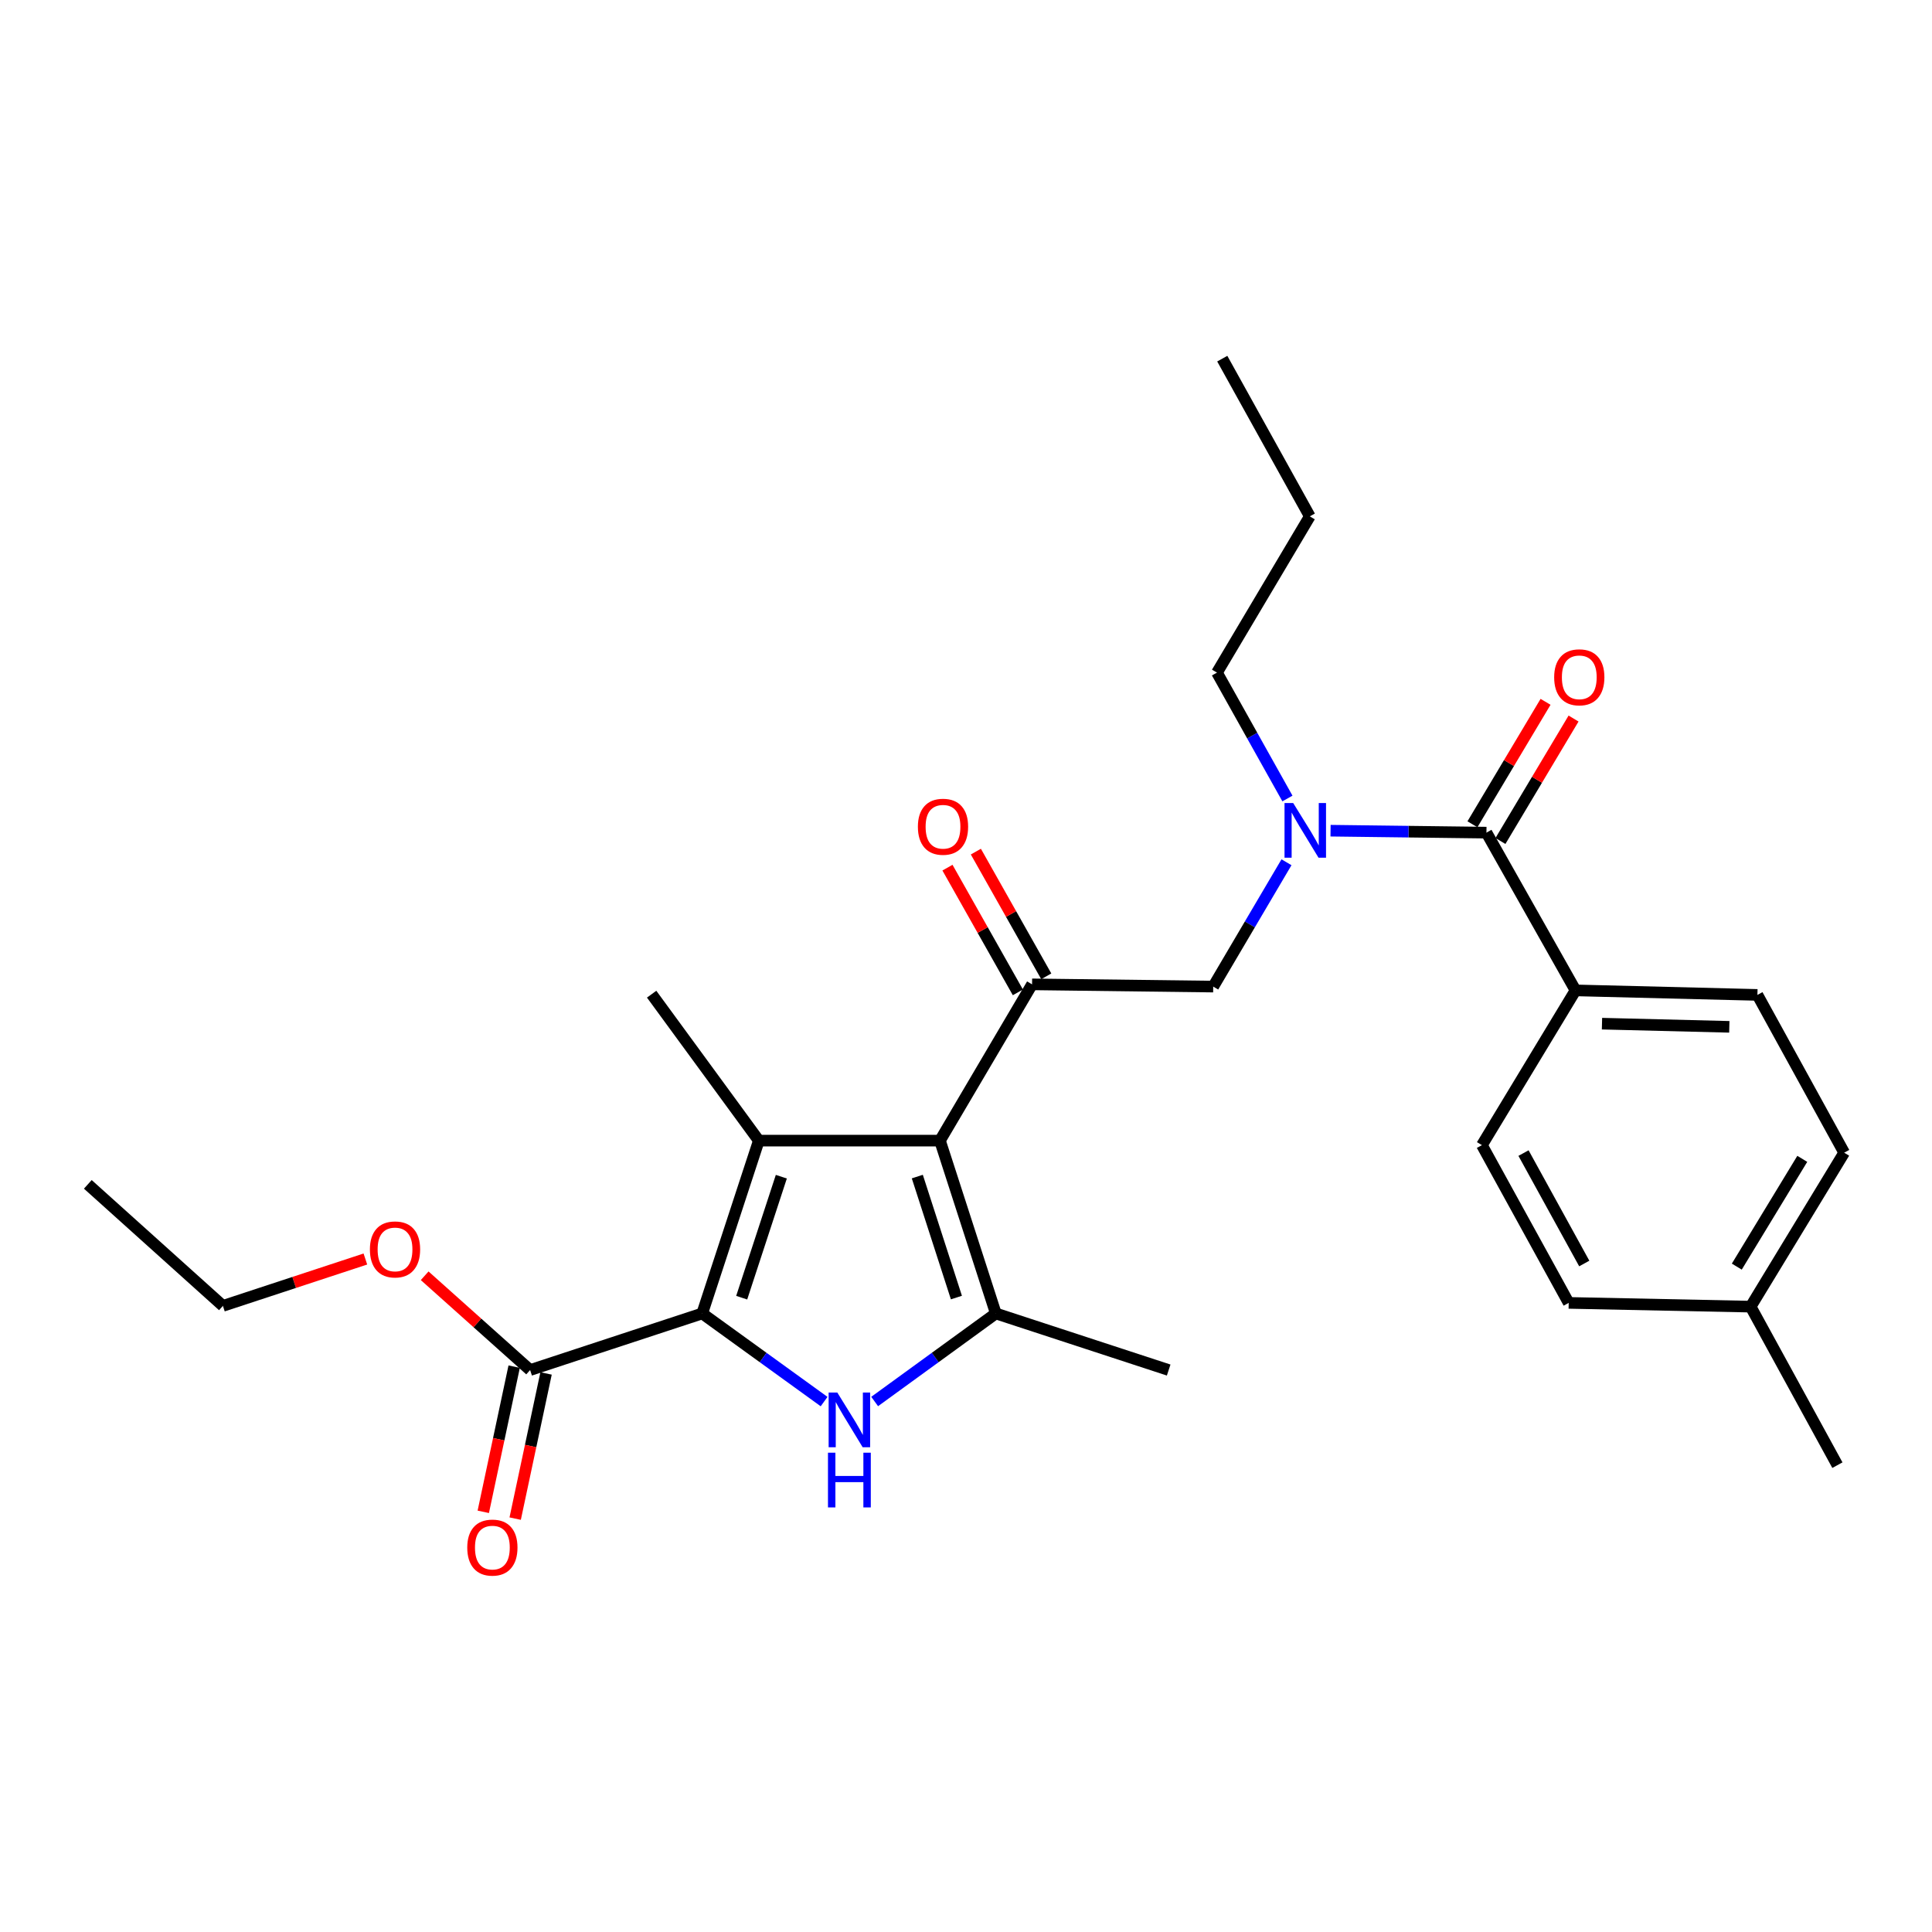 <?xml version='1.0' encoding='iso-8859-1'?>
<svg version='1.1' baseProfile='full'
              xmlns='http://www.w3.org/2000/svg'
                      xmlns:rdkit='http://www.rdkit.org/xml'
                      xmlns:xlink='http://www.w3.org/1999/xlink'
                  xml:space='preserve'
width='1000px' height='1000px' viewBox='0 0 1000 1000'>
<!-- END OF HEADER -->
<rect style='opacity:1.0;fill:#FFFFFF;stroke:none' width='1000' height='1000' x='0' y='0'> </rect>
<path class='bond-1' d='M 486.523,590.384 L 392.769,590.384' style='fill:none;fill-rule:evenodd;stroke:#000000;stroke-width:6px;stroke-linecap:butt;stroke-linejoin:miter;stroke-opacity:1' />
<path class='bond-3' d='M 486.523,590.384 L 515.437,679.843' style='fill:none;fill-rule:evenodd;stroke:#000000;stroke-width:6px;stroke-linecap:butt;stroke-linejoin:miter;stroke-opacity:1' />
<path class='bond-3' d='M 474.798,608.994 L 495.037,671.616' style='fill:none;fill-rule:evenodd;stroke:#000000;stroke-width:6px;stroke-linecap:butt;stroke-linejoin:miter;stroke-opacity:1' />
<path class='bond-4' d='M 486.523,590.384 L 534.193,509.497' style='fill:none;fill-rule:evenodd;stroke:#000000;stroke-width:6px;stroke-linecap:butt;stroke-linejoin:miter;stroke-opacity:1' />
<path class='bond-0' d='M 363.462,679.843 L 392.769,590.384' style='fill:none;fill-rule:evenodd;stroke:#000000;stroke-width:6px;stroke-linecap:butt;stroke-linejoin:miter;stroke-opacity:1' />
<path class='bond-0' d='M 383.9,671.68 L 404.415,609.058' style='fill:none;fill-rule:evenodd;stroke:#000000;stroke-width:6px;stroke-linecap:butt;stroke-linejoin:miter;stroke-opacity:1' />
<path class='bond-7' d='M 363.462,679.843 L 274.387,709.132' style='fill:none;fill-rule:evenodd;stroke:#000000;stroke-width:6px;stroke-linecap:butt;stroke-linejoin:miter;stroke-opacity:1' />
<path class='bond-27' d='M 363.462,679.843 L 395.007,702.65' style='fill:none;fill-rule:evenodd;stroke:#000000;stroke-width:6px;stroke-linecap:butt;stroke-linejoin:miter;stroke-opacity:1' />
<path class='bond-27' d='M 395.007,702.65 L 426.551,725.457' style='fill:none;fill-rule:evenodd;stroke:#0000FF;stroke-width:6px;stroke-linecap:butt;stroke-linejoin:miter;stroke-opacity:1' />
<path class='bond-15' d='M 392.769,590.384 L 337.287,514.58' style='fill:none;fill-rule:evenodd;stroke:#000000;stroke-width:6px;stroke-linecap:butt;stroke-linejoin:miter;stroke-opacity:1' />
<path class='bond-2' d='M 452.724,725.415 L 484.08,702.629' style='fill:none;fill-rule:evenodd;stroke:#0000FF;stroke-width:6px;stroke-linecap:butt;stroke-linejoin:miter;stroke-opacity:1' />
<path class='bond-2' d='M 484.08,702.629 L 515.437,679.843' style='fill:none;fill-rule:evenodd;stroke:#000000;stroke-width:6px;stroke-linecap:butt;stroke-linejoin:miter;stroke-opacity:1' />
<path class='bond-17' d='M 515.437,679.843 L 604.905,709.132' style='fill:none;fill-rule:evenodd;stroke:#000000;stroke-width:6px;stroke-linecap:butt;stroke-linejoin:miter;stroke-opacity:1' />
<path class='bond-8' d='M 534.193,509.497 L 627.957,510.659' style='fill:none;fill-rule:evenodd;stroke:#000000;stroke-width:6px;stroke-linecap:butt;stroke-linejoin:miter;stroke-opacity:1' />
<path class='bond-10' d='M 541.543,505.347 L 523.324,473.071' style='fill:none;fill-rule:evenodd;stroke:#000000;stroke-width:6px;stroke-linecap:butt;stroke-linejoin:miter;stroke-opacity:1' />
<path class='bond-10' d='M 523.324,473.071 L 505.104,440.795' style='fill:none;fill-rule:evenodd;stroke:#FF0000;stroke-width:6px;stroke-linecap:butt;stroke-linejoin:miter;stroke-opacity:1' />
<path class='bond-10' d='M 526.843,513.646 L 508.623,481.37' style='fill:none;fill-rule:evenodd;stroke:#000000;stroke-width:6px;stroke-linecap:butt;stroke-linejoin:miter;stroke-opacity:1' />
<path class='bond-10' d='M 508.623,481.37 L 490.404,449.093' style='fill:none;fill-rule:evenodd;stroke:#FF0000;stroke-width:6px;stroke-linecap:butt;stroke-linejoin:miter;stroke-opacity:1' />
<path class='bond-5' d='M 769.381,430.972 L 729.037,430.468' style='fill:none;fill-rule:evenodd;stroke:#000000;stroke-width:6px;stroke-linecap:butt;stroke-linejoin:miter;stroke-opacity:1' />
<path class='bond-5' d='M 729.037,430.468 L 688.692,429.964' style='fill:none;fill-rule:evenodd;stroke:#0000FF;stroke-width:6px;stroke-linecap:butt;stroke-linejoin:miter;stroke-opacity:1' />
<path class='bond-9' d='M 769.381,430.972 L 815.485,512.62' style='fill:none;fill-rule:evenodd;stroke:#000000;stroke-width:6px;stroke-linecap:butt;stroke-linejoin:miter;stroke-opacity:1' />
<path class='bond-11' d='M 776.628,435.299 L 795.549,403.609' style='fill:none;fill-rule:evenodd;stroke:#000000;stroke-width:6px;stroke-linecap:butt;stroke-linejoin:miter;stroke-opacity:1' />
<path class='bond-11' d='M 795.549,403.609 L 814.47,371.919' style='fill:none;fill-rule:evenodd;stroke:#FF0000;stroke-width:6px;stroke-linecap:butt;stroke-linejoin:miter;stroke-opacity:1' />
<path class='bond-11' d='M 762.134,426.645 L 781.055,394.955' style='fill:none;fill-rule:evenodd;stroke:#000000;stroke-width:6px;stroke-linecap:butt;stroke-linejoin:miter;stroke-opacity:1' />
<path class='bond-11' d='M 781.055,394.955 L 799.976,363.265' style='fill:none;fill-rule:evenodd;stroke:#FF0000;stroke-width:6px;stroke-linecap:butt;stroke-linejoin:miter;stroke-opacity:1' />
<path class='bond-6' d='M 665.881,446.306 L 646.919,478.483' style='fill:none;fill-rule:evenodd;stroke:#0000FF;stroke-width:6px;stroke-linecap:butt;stroke-linejoin:miter;stroke-opacity:1' />
<path class='bond-6' d='M 646.919,478.483 L 627.957,510.659' style='fill:none;fill-rule:evenodd;stroke:#000000;stroke-width:6px;stroke-linecap:butt;stroke-linejoin:miter;stroke-opacity:1' />
<path class='bond-21' d='M 666.372,413.301 L 648.135,380.722' style='fill:none;fill-rule:evenodd;stroke:#0000FF;stroke-width:6px;stroke-linecap:butt;stroke-linejoin:miter;stroke-opacity:1' />
<path class='bond-21' d='M 648.135,380.722 L 629.898,348.144' style='fill:none;fill-rule:evenodd;stroke:#000000;stroke-width:6px;stroke-linecap:butt;stroke-linejoin:miter;stroke-opacity:1' />
<path class='bond-12' d='M 266.132,707.375 L 258.137,744.948' style='fill:none;fill-rule:evenodd;stroke:#000000;stroke-width:6px;stroke-linecap:butt;stroke-linejoin:miter;stroke-opacity:1' />
<path class='bond-12' d='M 258.137,744.948 L 250.143,782.521' style='fill:none;fill-rule:evenodd;stroke:#FF0000;stroke-width:6px;stroke-linecap:butt;stroke-linejoin:miter;stroke-opacity:1' />
<path class='bond-12' d='M 282.643,710.888 L 274.648,748.461' style='fill:none;fill-rule:evenodd;stroke:#000000;stroke-width:6px;stroke-linecap:butt;stroke-linejoin:miter;stroke-opacity:1' />
<path class='bond-12' d='M 274.648,748.461 L 266.654,786.035' style='fill:none;fill-rule:evenodd;stroke:#FF0000;stroke-width:6px;stroke-linecap:butt;stroke-linejoin:miter;stroke-opacity:1' />
<path class='bond-16' d='M 274.387,709.132 L 247.098,684.733' style='fill:none;fill-rule:evenodd;stroke:#000000;stroke-width:6px;stroke-linecap:butt;stroke-linejoin:miter;stroke-opacity:1' />
<path class='bond-16' d='M 247.098,684.733 L 219.808,660.335' style='fill:none;fill-rule:evenodd;stroke:#FF0000;stroke-width:6px;stroke-linecap:butt;stroke-linejoin:miter;stroke-opacity:1' />
<path class='bond-13' d='M 815.485,512.62 L 909.633,514.964' style='fill:none;fill-rule:evenodd;stroke:#000000;stroke-width:6px;stroke-linecap:butt;stroke-linejoin:miter;stroke-opacity:1' />
<path class='bond-13' d='M 829.187,529.847 L 895.09,531.488' style='fill:none;fill-rule:evenodd;stroke:#000000;stroke-width:6px;stroke-linecap:butt;stroke-linejoin:miter;stroke-opacity:1' />
<path class='bond-14' d='M 815.485,512.62 L 767.037,592.719' style='fill:none;fill-rule:evenodd;stroke:#000000;stroke-width:6px;stroke-linecap:butt;stroke-linejoin:miter;stroke-opacity:1' />
<path class='bond-19' d='M 909.633,514.964 L 954.545,596.63' style='fill:none;fill-rule:evenodd;stroke:#000000;stroke-width:6px;stroke-linecap:butt;stroke-linejoin:miter;stroke-opacity:1' />
<path class='bond-18' d='M 767.037,592.719 L 811.958,674.376' style='fill:none;fill-rule:evenodd;stroke:#000000;stroke-width:6px;stroke-linecap:butt;stroke-linejoin:miter;stroke-opacity:1' />
<path class='bond-18' d='M 788.565,596.831 L 820.011,653.991' style='fill:none;fill-rule:evenodd;stroke:#000000;stroke-width:6px;stroke-linecap:butt;stroke-linejoin:miter;stroke-opacity:1' />
<path class='bond-22' d='M 189.118,651.664 L 152.249,663.794' style='fill:none;fill-rule:evenodd;stroke:#FF0000;stroke-width:6px;stroke-linecap:butt;stroke-linejoin:miter;stroke-opacity:1' />
<path class='bond-22' d='M 152.249,663.794 L 115.379,675.923' style='fill:none;fill-rule:evenodd;stroke:#000000;stroke-width:6px;stroke-linecap:butt;stroke-linejoin:miter;stroke-opacity:1' />
<path class='bond-20' d='M 811.958,674.376 L 906.126,676.317' style='fill:none;fill-rule:evenodd;stroke:#000000;stroke-width:6px;stroke-linecap:butt;stroke-linejoin:miter;stroke-opacity:1' />
<path class='bond-28' d='M 954.545,596.63 L 906.126,676.317' style='fill:none;fill-rule:evenodd;stroke:#000000;stroke-width:6px;stroke-linecap:butt;stroke-linejoin:miter;stroke-opacity:1' />
<path class='bond-28' d='M 932.856,599.817 L 898.962,655.598' style='fill:none;fill-rule:evenodd;stroke:#000000;stroke-width:6px;stroke-linecap:butt;stroke-linejoin:miter;stroke-opacity:1' />
<path class='bond-23' d='M 906.126,676.317 L 951.038,758.367' style='fill:none;fill-rule:evenodd;stroke:#000000;stroke-width:6px;stroke-linecap:butt;stroke-linejoin:miter;stroke-opacity:1' />
<path class='bond-24' d='M 629.898,348.144 L 677.952,267.265' style='fill:none;fill-rule:evenodd;stroke:#000000;stroke-width:6px;stroke-linecap:butt;stroke-linejoin:miter;stroke-opacity:1' />
<path class='bond-25' d='M 115.379,675.923 L 45.455,613.023' style='fill:none;fill-rule:evenodd;stroke:#000000;stroke-width:6px;stroke-linecap:butt;stroke-linejoin:miter;stroke-opacity:1' />
<path class='bond-26' d='M 677.952,267.265 L 632.646,185.637' style='fill:none;fill-rule:evenodd;stroke:#000000;stroke-width:6px;stroke-linecap:butt;stroke-linejoin:miter;stroke-opacity:1' />
<path  class='atom-3' d='M 433.382 720.762
L 442.662 735.762
Q 443.582 737.242, 445.062 739.922
Q 446.542 742.602, 446.622 742.762
L 446.622 720.762
L 450.382 720.762
L 450.382 749.082
L 446.502 749.082
L 436.542 732.682
Q 435.382 730.762, 434.142 728.562
Q 432.942 726.362, 432.582 725.682
L 432.582 749.082
L 428.902 749.082
L 428.902 720.762
L 433.382 720.762
' fill='#0000FF'/>
<path  class='atom-3' d='M 428.562 751.914
L 432.402 751.914
L 432.402 763.954
L 446.882 763.954
L 446.882 751.914
L 450.722 751.914
L 450.722 780.234
L 446.882 780.234
L 446.882 767.154
L 432.402 767.154
L 432.402 780.234
L 428.562 780.234
L 428.562 751.914
' fill='#0000FF'/>
<path  class='atom-7' d='M 669.348 415.64
L 678.628 430.64
Q 679.548 432.12, 681.028 434.8
Q 682.508 437.48, 682.588 437.64
L 682.588 415.64
L 686.348 415.64
L 686.348 443.96
L 682.468 443.96
L 672.508 427.56
Q 671.348 425.64, 670.108 423.44
Q 668.908 421.24, 668.548 420.56
L 668.548 443.96
L 664.868 443.96
L 664.868 415.64
L 669.348 415.64
' fill='#0000FF'/>
<path  class='atom-11' d='M 475.099 427.92
Q 475.099 421.12, 478.459 417.32
Q 481.819 413.52, 488.099 413.52
Q 494.379 413.52, 497.739 417.32
Q 501.099 421.12, 501.099 427.92
Q 501.099 434.8, 497.699 438.72
Q 494.299 442.6, 488.099 442.6
Q 481.859 442.6, 478.459 438.72
Q 475.099 434.84, 475.099 427.92
M 488.099 439.4
Q 492.419 439.4, 494.739 436.52
Q 497.099 433.6, 497.099 427.92
Q 497.099 422.36, 494.739 419.56
Q 492.419 416.72, 488.099 416.72
Q 483.779 416.72, 481.419 419.52
Q 479.099 422.32, 479.099 427.92
Q 479.099 433.64, 481.419 436.52
Q 483.779 439.4, 488.099 439.4
' fill='#FF0000'/>
<path  class='atom-12' d='M 804.435 350.568
Q 804.435 343.768, 807.795 339.968
Q 811.155 336.168, 817.435 336.168
Q 823.715 336.168, 827.075 339.968
Q 830.435 343.768, 830.435 350.568
Q 830.435 357.448, 827.035 361.368
Q 823.635 365.248, 817.435 365.248
Q 811.195 365.248, 807.795 361.368
Q 804.435 357.488, 804.435 350.568
M 817.435 362.048
Q 821.755 362.048, 824.075 359.168
Q 826.435 356.248, 826.435 350.568
Q 826.435 345.008, 824.075 342.208
Q 821.755 339.368, 817.435 339.368
Q 813.115 339.368, 810.755 342.168
Q 808.435 344.968, 808.435 350.568
Q 808.435 356.288, 810.755 359.168
Q 813.115 362.048, 817.435 362.048
' fill='#FF0000'/>
<path  class='atom-13' d='M 241.852 801.025
Q 241.852 794.225, 245.212 790.425
Q 248.572 786.625, 254.852 786.625
Q 261.132 786.625, 264.492 790.425
Q 267.852 794.225, 267.852 801.025
Q 267.852 807.905, 264.452 811.825
Q 261.052 815.705, 254.852 815.705
Q 248.612 815.705, 245.212 811.825
Q 241.852 807.945, 241.852 801.025
M 254.852 812.505
Q 259.172 812.505, 261.492 809.625
Q 263.852 806.705, 263.852 801.025
Q 263.852 795.465, 261.492 792.665
Q 259.172 789.825, 254.852 789.825
Q 250.532 789.825, 248.172 792.625
Q 245.852 795.425, 245.852 801.025
Q 245.852 806.745, 248.172 809.625
Q 250.532 812.505, 254.852 812.505
' fill='#FF0000'/>
<path  class='atom-17' d='M 191.463 646.696
Q 191.463 639.896, 194.823 636.096
Q 198.183 632.296, 204.463 632.296
Q 210.743 632.296, 214.103 636.096
Q 217.463 639.896, 217.463 646.696
Q 217.463 653.576, 214.063 657.496
Q 210.663 661.376, 204.463 661.376
Q 198.223 661.376, 194.823 657.496
Q 191.463 653.616, 191.463 646.696
M 204.463 658.176
Q 208.783 658.176, 211.103 655.296
Q 213.463 652.376, 213.463 646.696
Q 213.463 641.136, 211.103 638.336
Q 208.783 635.496, 204.463 635.496
Q 200.143 635.496, 197.783 638.296
Q 195.463 641.096, 195.463 646.696
Q 195.463 652.416, 197.783 655.296
Q 200.143 658.176, 204.463 658.176
' fill='#FF0000'/>
</svg>

